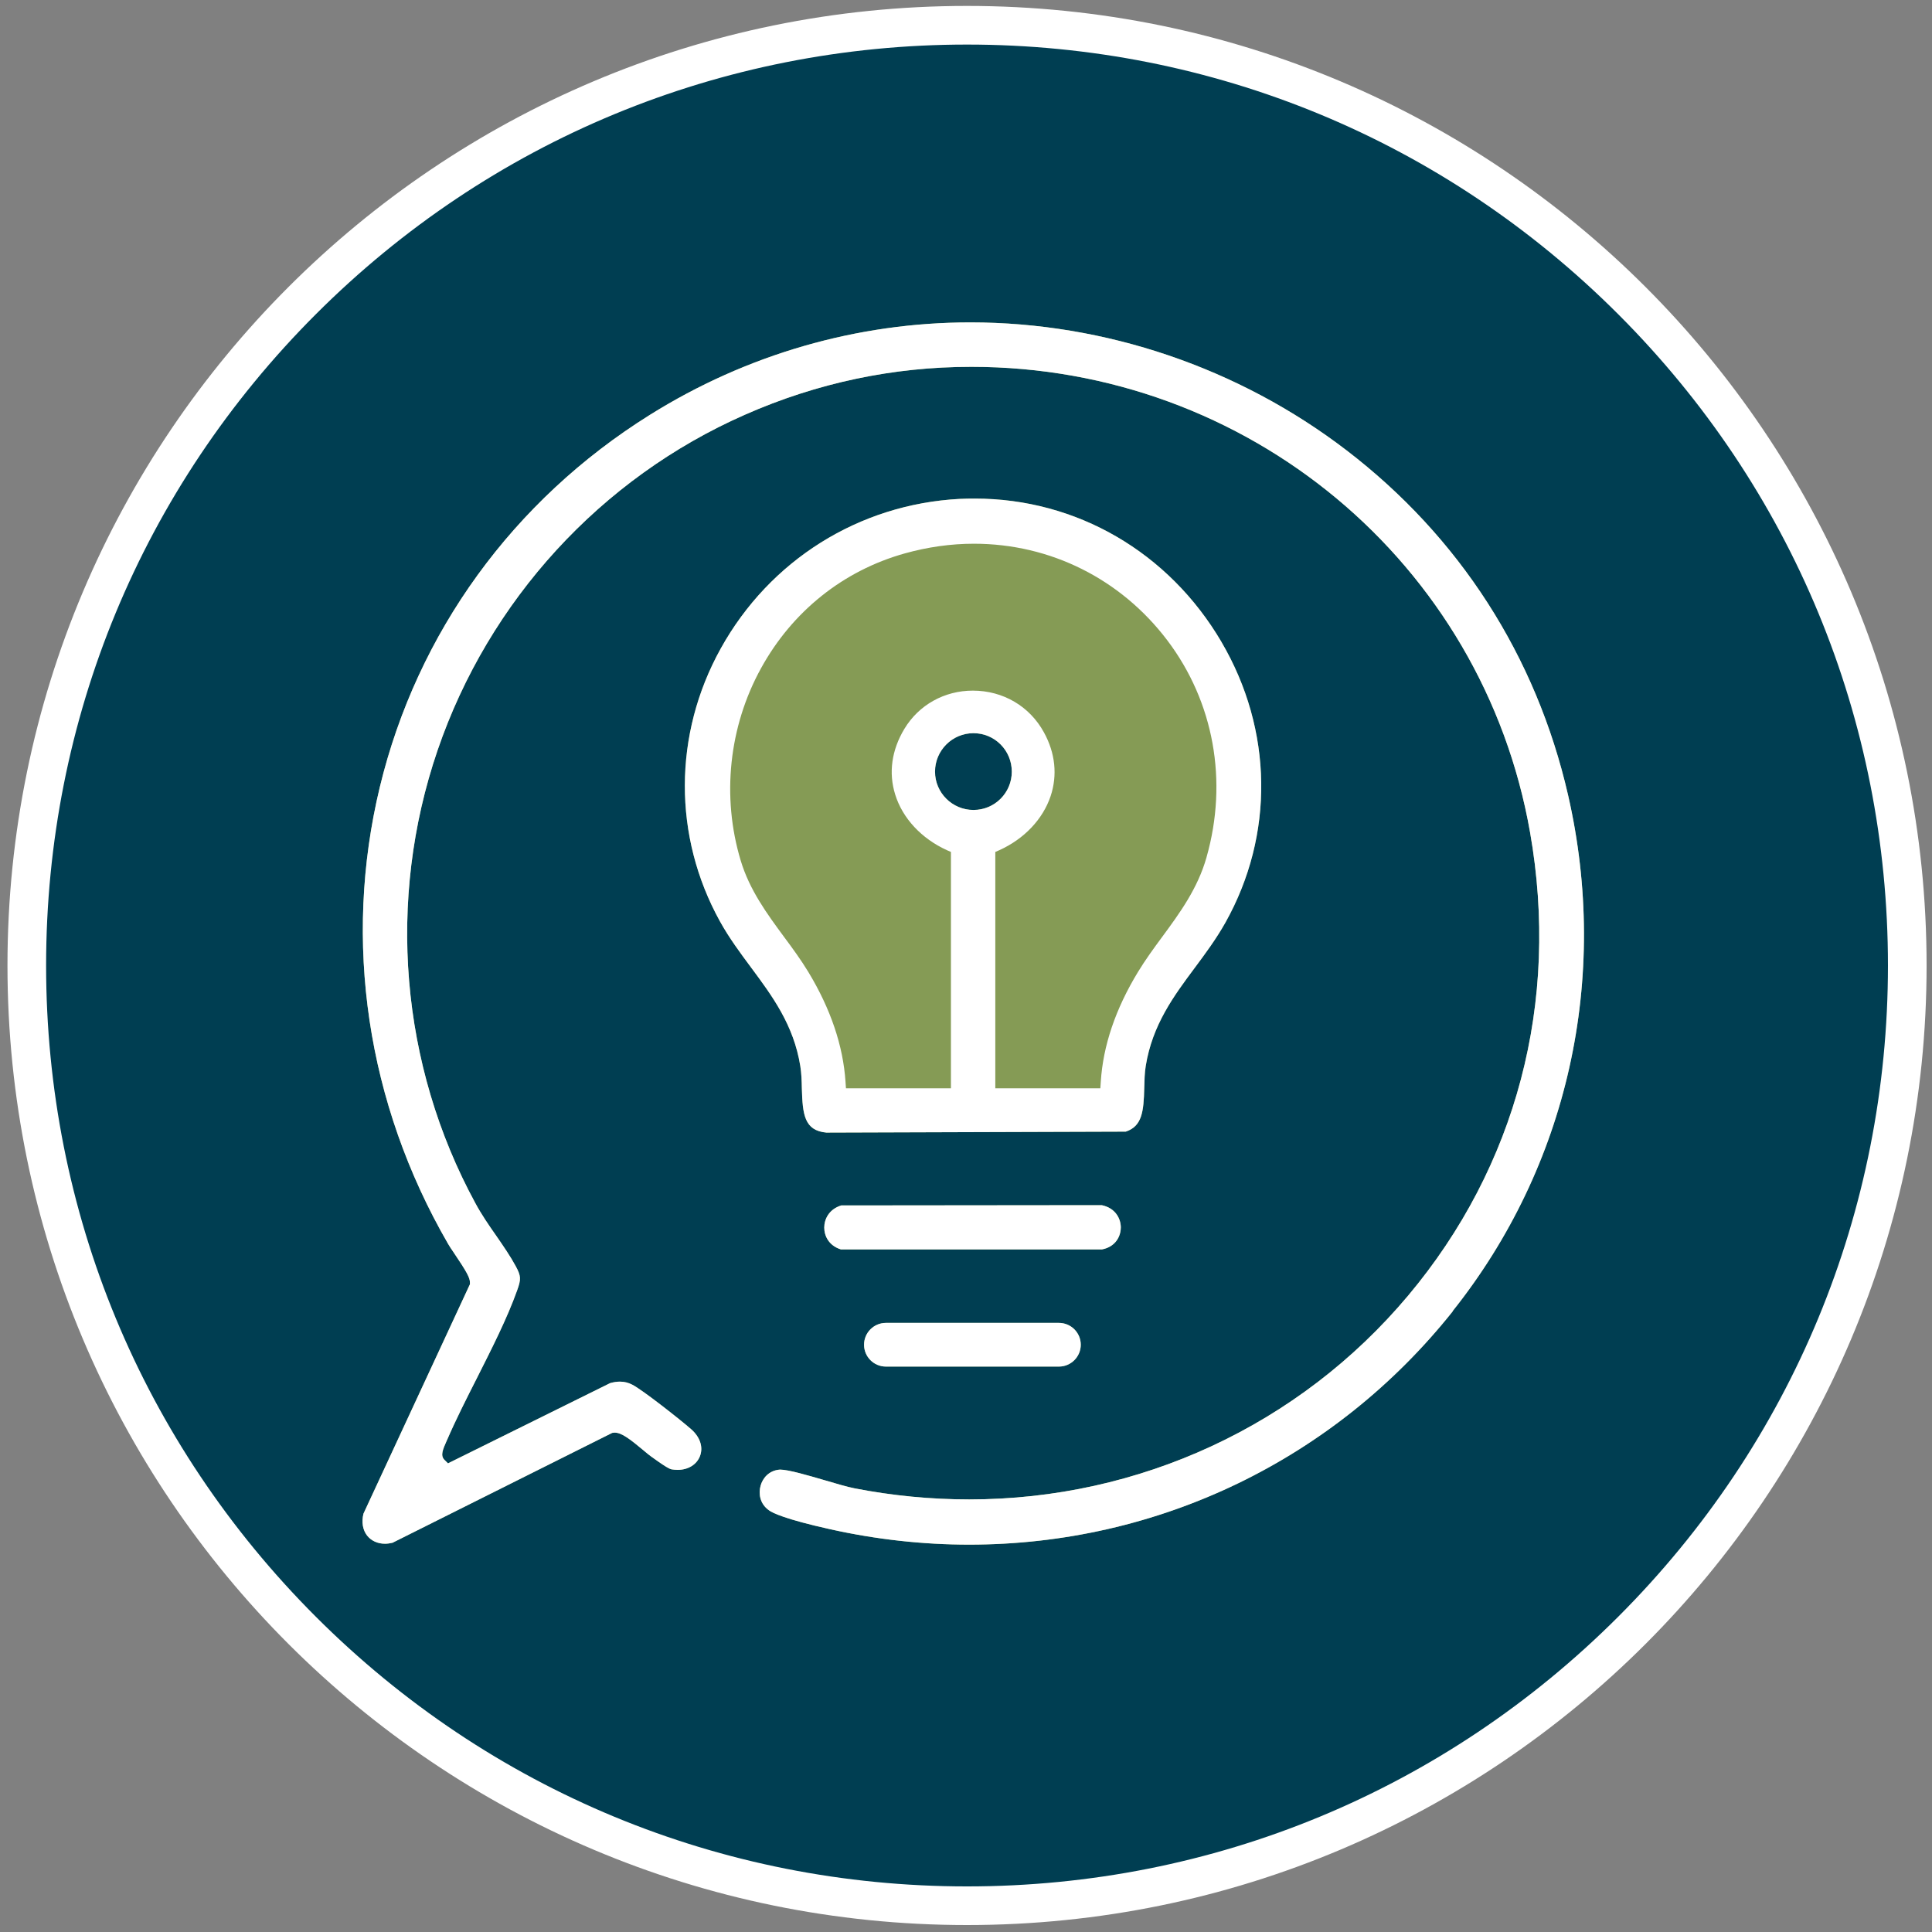 <?xml version="1.0" encoding="UTF-8"?>
<svg id="Layer_1" xmlns="http://www.w3.org/2000/svg" version="1.1" viewBox="0 0 300 300">
  <rect x="0" y="0" width="300" height="300" fill="#808080" stroke="none"/>
  <!-- Generator: Adobe Illustrator 29.0.1, SVG Export Plug-In . SVG Version: 2.1.0 Build 192)  -->
  <defs>
    <style>
      .st0 {
        fill: #003e52;
      }

      .st1 {
        fill: #859b55;
      }

      .st2 {
        fill: #fff;
      }

      .st3 {
        fill: #a2b476;
      }
    </style>
  </defs>
  <g>
    <circle class="st0" cx="150.16" cy="149.92" r="146"/>
    <path class="st2" d="M150.16,6.92c38.2,0,74.11,14.87,101.12,41.88,27.01,27.01,41.88,62.92,41.88,101.12s-14.87,74.11-41.88,101.12c-27.01,27.01-62.92,41.88-101.12,41.88s-74.11-14.87-101.12-41.88c-27.01-27.01-41.88-62.92-41.88-101.12s14.87-74.11,41.88-101.12C76.05,21.79,111.96,6.92,150.16,6.92M150.16.92C67.87.92,1.16,67.62,1.16,149.92s66.71,149,149,149,149-66.71,149-149S232.45.92,150.16.92h0Z"/>
  </g>
  <g>
    <path class="st3" d="M164.43,205.42c1.87,0,3.39,1.52,3.39,3.39s-1.52,3.39-3.39,3.39h-26.87c-1.87,0-3.39-1.52-3.39-3.39s1.52-3.39,3.39-3.39h26.87Z"/>
    <path class="st3" d="M171.1,194.01h-40.52c-1.91-.6-2.59-2.13-2.59-3.39s.69-2.83,2.63-3.44l40.46-.04c2.2.46,2.97,2.17,2.96,3.51-.01,1.3-.79,2.96-2.93,3.36Z"/>
    <path class="st1" d="M189.68,99.7c-8.18-13.95-22.51-22.28-38.31-22.28-.79,0-1.59.01-2.39.05-15.59.83-29.45,9.5-37.07,23.24-7.38,13.31-7.43,29.15-.11,42.37,1.44,2.6,3.17,4.92,4.84,7.17,3.24,4.37,6.6,8.87,7.63,15.28.18,1.11.22,2.32.24,3.48.12,4.04.37,6.53,3.8,6.86l46.5-.15c2.54-.84,2.78-3.13,2.87-6.78.03-1.14.05-2.32.23-3.42,1.03-6.4,4.38-10.9,7.62-15.25,1.64-2.2,3.32-4.47,4.75-7.01,7.63-13.63,7.4-29.91-.61-43.57ZM145.19,119.82c0-3.29,2.67-5.97,5.97-5.97s5.95,2.67,5.95,5.97-2.66,5.95-5.95,5.95-5.97-2.67-5.97-5.95Z"/>
    <path class="st3" d="M225.59,203.61c-18.34,23.03-45.72,36.24-75.1,36.24-7.17,0-14.43-.8-21.57-2.39-7.08-1.57-9-2.56-9.5-2.93-1.48-1.04-1.64-2.66-1.32-3.82.31-1.14,1.27-2.39,3.01-2.51h.01c1.32,0,4.42.92,6.93,1.65,1.82.54,3.53,1.04,4.65,1.26,5.91,1.15,11.89,1.72,17.8,1.72,26.42,0,51.26-11.52,68.14-31.63,16.85-20.07,23.58-45.61,18.95-71.94-7.35-41.89-43.85-72.3-86.77-72.3-12.11,0-23.93,2.49-35.13,7.43-22.38,9.84-39.79,28.84-47.75,52.13-7.93,23.22-5.79,48.85,5.88,70.32.94,1.75,2.12,3.46,3.27,5.1,1.11,1.61,2.17,3.15,2.98,4.65.83,1.53.87,2.03.23,3.78-1.56,4.37-3.95,9.06-6.24,13.61-1.61,3.17-3.27,6.45-4.62,9.57l-.07.15c-.61,1.38-1.02,2.29-.37,2.97l.56.56,25.18-12.46c.54-.15,1.03-.23,1.52-.23.69,0,1.33.16,1.95.49,1.6.83,7.4,5.4,9.08,6.87,1.41,1.22,1.93,2.79,1.41,4.18-.5,1.33-1.83,2.16-3.47,2.16-.31,0-.62-.03-.95-.08-.5-.08-2.05-1.19-2.63-1.61l-.52-.37c-.3-.2-.73-.57-1.22-.98-1.98-1.65-3.36-2.74-4.43-2.74h-.09l-.33.04-34.11,17.06c-.39.09-.79.15-1.17.15-1.15,0-2.14-.46-2.78-1.27-.68-.88-.88-2.09-.56-3.4l16.53-35.62v-.22c.05-.76-.58-1.83-2.48-4.65-.41-.6-.76-1.13-.92-1.42-12.61-21.81-16.36-47-10.59-70.92,5.8-23.98,20.69-44.51,41.92-57.78,15.04-9.41,32.25-14.37,49.78-14.37,20.93,0,41.68,7.05,58.39,19.85,17.57,13.45,29.47,31.97,34.42,53.55,6.52,28.43-.01,57.65-17.94,80.15Z"/>
    <g>
      <g id="AbpvHS.tif">
        <g>
          <path class="st2" d="M225.59,203.61c-18.34,23.03-45.72,36.24-75.1,36.24-7.17,0-14.43-.8-21.57-2.39-7.08-1.57-9-2.56-9.5-2.93-1.48-1.04-1.64-2.66-1.32-3.82.31-1.14,1.27-2.39,3.01-2.51h.01c1.32,0,4.42.92,6.93,1.65,1.82.54,3.53,1.04,4.65,1.26,5.91,1.15,11.89,1.72,17.8,1.72,26.42,0,51.26-11.52,68.14-31.63,16.85-20.07,23.58-45.61,18.95-71.94-7.35-41.89-43.85-72.3-86.77-72.3-12.11,0-23.93,2.49-35.13,7.43-22.38,9.84-39.79,28.84-47.75,52.13-7.93,23.22-5.79,48.85,5.88,70.32.94,1.75,2.12,3.46,3.27,5.1,1.11,1.61,2.17,3.15,2.98,4.65.83,1.53.87,2.03.23,3.78-1.56,4.37-3.95,9.06-6.24,13.61-1.61,3.17-3.27,6.45-4.62,9.57l-.07.15c-.61,1.38-1.02,2.29-.37,2.97l.56.56,25.18-12.46c.54-.15,1.03-.23,1.52-.23.69,0,1.33.16,1.95.49,1.6.83,7.4,5.4,9.08,6.87,1.41,1.22,1.93,2.79,1.41,4.18-.5,1.33-1.83,2.16-3.47,2.16-.31,0-.62-.03-.95-.08-.5-.08-2.05-1.19-2.63-1.61l-.52-.37c-.3-.2-.73-.57-1.22-.98-1.98-1.65-3.36-2.74-4.43-2.74h-.09l-.33.04-34.11,17.06c-.39.09-.79.15-1.17.15-1.15,0-2.14-.46-2.78-1.27-.68-.88-.88-2.09-.56-3.4l16.53-35.62v-.22c.05-.76-.58-1.83-2.48-4.65-.41-.6-.76-1.13-.92-1.42-12.61-21.81-16.36-47-10.59-70.92,5.8-23.98,20.69-44.51,41.92-57.78,15.04-9.41,32.25-14.37,49.78-14.37,20.93,0,41.68,7.05,58.39,19.85,17.57,13.45,29.47,31.97,34.42,53.55,6.52,28.43-.01,57.65-17.94,80.15Z"/>
          <path class="st2" d="M189.68,99.7c-8.18-13.95-22.51-22.28-38.31-22.28-.79,0-1.59.01-2.39.05-15.59.83-29.45,9.5-37.07,23.24-7.38,13.31-7.43,29.15-.11,42.37,1.44,2.6,3.17,4.92,4.84,7.17,3.24,4.37,6.6,8.87,7.63,15.28.18,1.11.22,2.32.24,3.48.12,4.04.37,6.53,3.8,6.86l46.5-.15c2.54-.84,2.78-3.13,2.87-6.78.03-1.14.05-2.32.23-3.42,1.03-6.4,4.38-10.9,7.62-15.25,1.64-2.2,3.32-4.47,4.75-7.01,7.63-13.63,7.4-29.91-.61-43.57ZM187.35,133.12c-1.37,4.84-4.15,8.64-6.85,12.31-1.3,1.76-2.64,3.59-3.81,5.52-3.47,5.71-5.41,11.43-5.76,17.02l-.07,1.02h-16.31v-36.7l.64-.28c3.86-1.75,6.75-4.81,7.95-8.39,1.08-3.25.73-6.68-1.04-9.9-2.21-4.05-6.34-6.48-11.04-6.48-4.42,0-8.39,2.22-10.63,5.94-1.98,3.29-2.48,6.82-1.42,10.21,1.14,3.67,4.07,6.82,8.01,8.62l.64.28v36.7h-16.3l-.07-1.02c-.37-5.59-2.31-11.31-5.76-17.02-1.15-1.9-2.49-3.73-3.8-5.49-2.63-3.57-5.34-7.25-6.72-11.85-2.98-9.91-1.83-20.78,3.16-29.84,4.85-8.83,12.77-15.16,22.3-17.83,3.57-1,7.19-1.51,10.76-1.51,11.86,0,22.8,5.46,30.02,14.99,7.24,9.57,9.46,21.86,6.1,33.69ZM151.16,125.77c-3.29,0-5.97-2.67-5.97-5.95s2.67-5.97,5.97-5.97,5.95,2.67,5.95,5.97-2.66,5.95-5.95,5.95Z"/>
          <path class="st2" d="M174.03,190.65c-.01,1.3-.79,2.96-2.93,3.36h-40.52c-1.91-.6-2.59-2.13-2.59-3.39s.69-2.83,2.63-3.44l40.46-.04c2.2.46,2.97,2.17,2.96,3.51Z"/>
        </g>
      </g>
      <path class="st2" d="M167.82,208.81c0,1.87-1.52,3.39-3.39,3.39h-26.87c-1.87,0-3.39-1.52-3.39-3.39s1.52-3.39,3.39-3.39h26.87c1.87,0,3.39,1.52,3.39,3.39Z"/>
    </g>
  </g>
</svg>